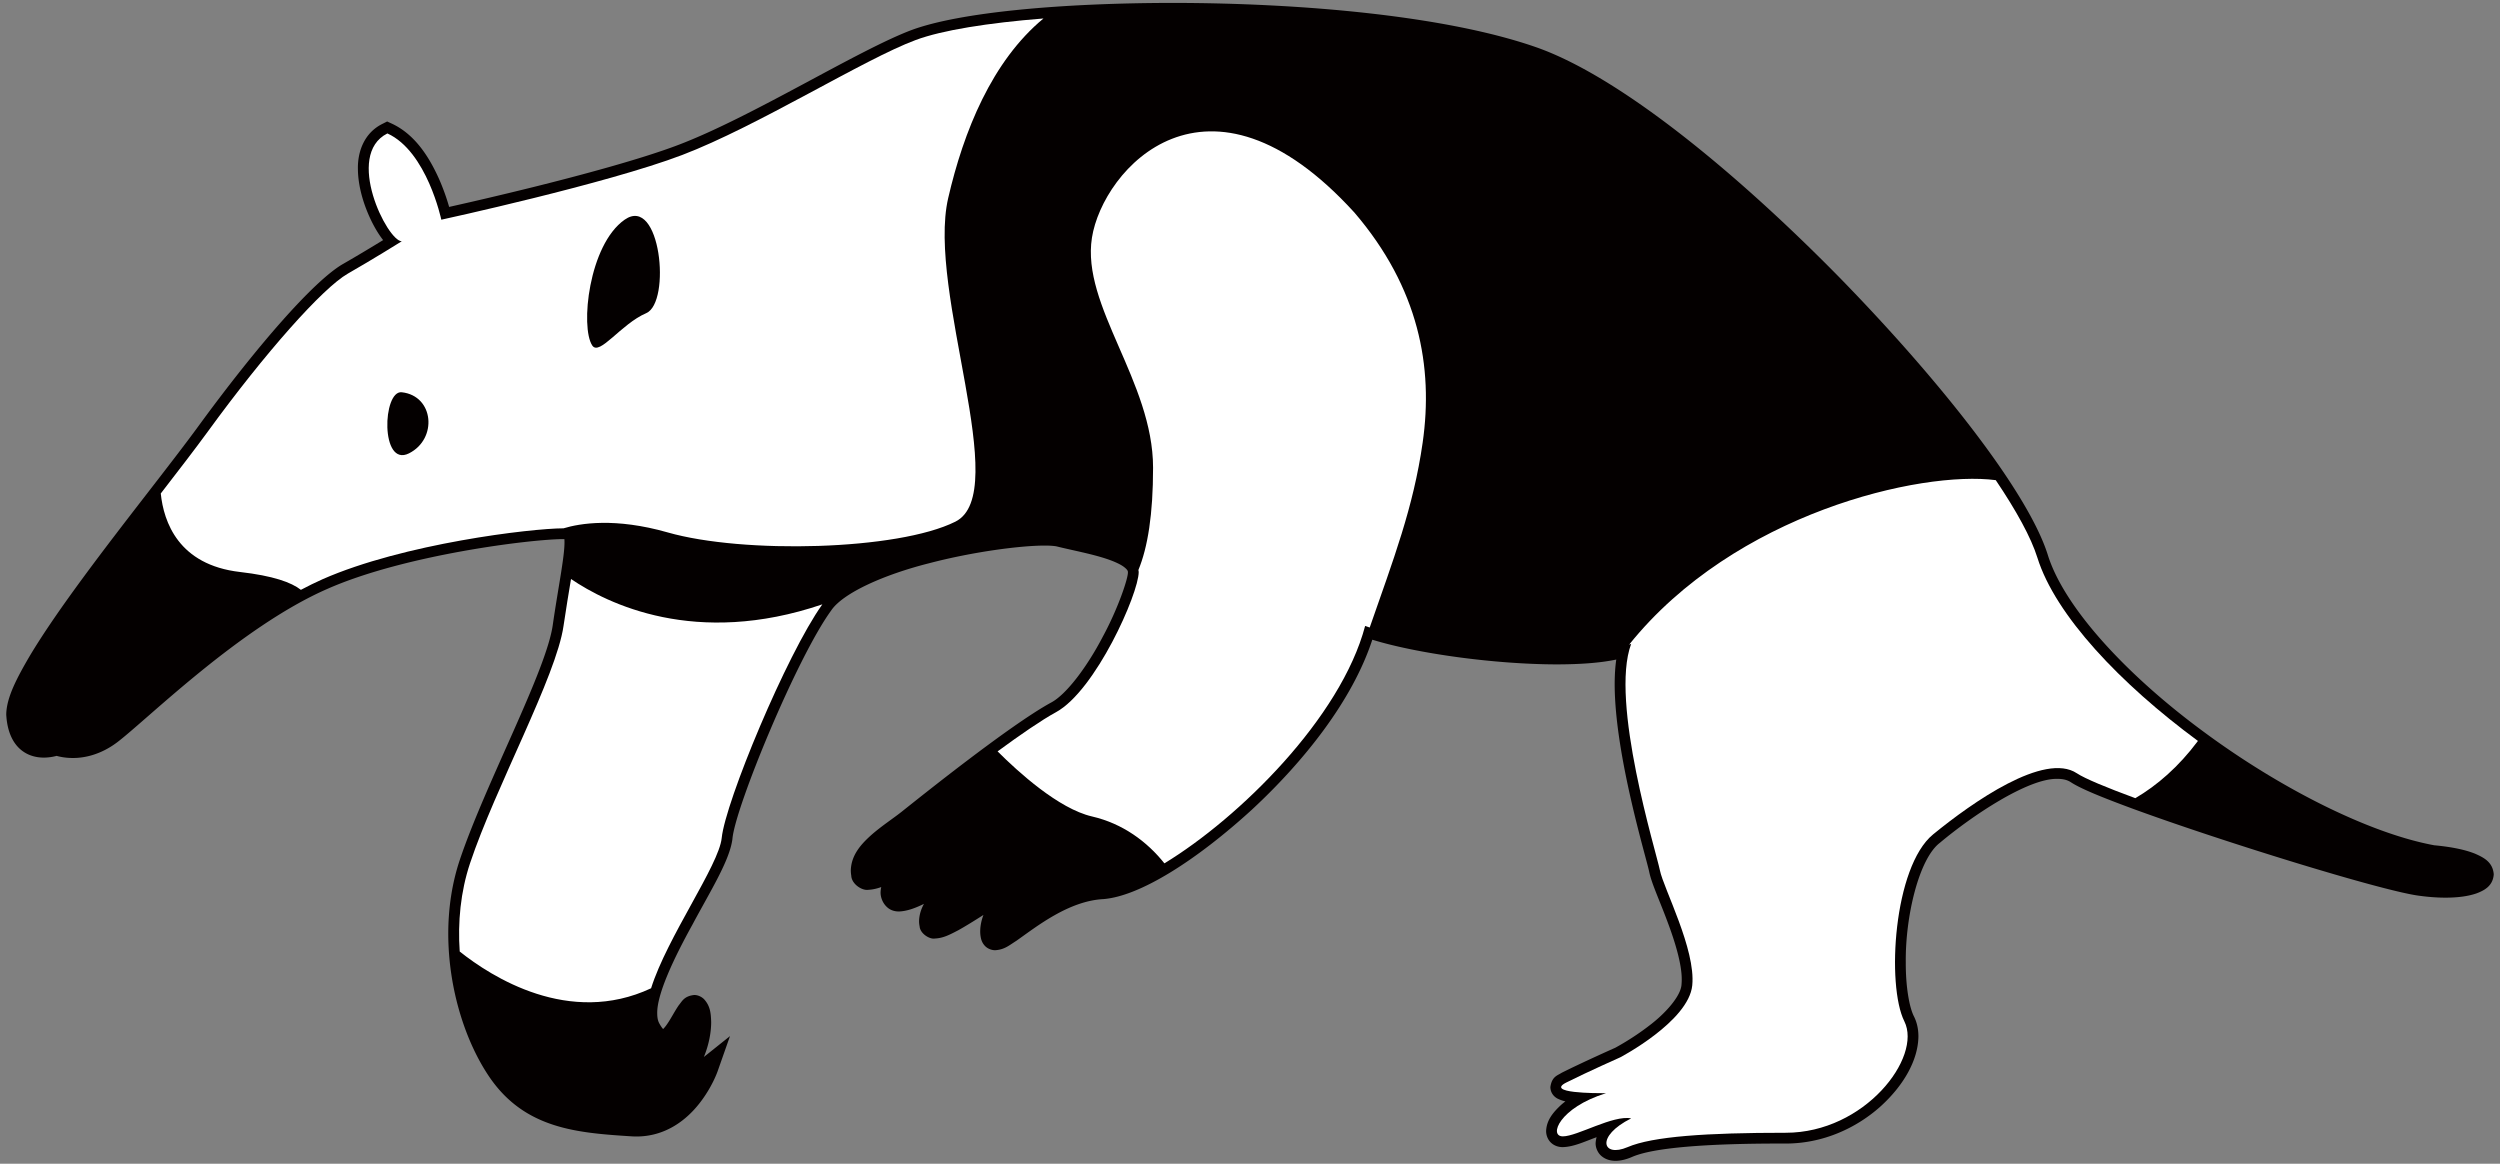 <svg version="1.1" id="_x35_" xmlns="http://www.w3.org/2000/svg" x="0" y="0" viewBox="0 0 800 372.393" xml:space="preserve"><rect x="0" y="0" width="800" height="372.393" fill="#808080" stroke="none"/><style>.st1{fill:#fff}</style><path d="M791.999 273.174c-3.09-1.239-7.317-2.152-13.053-2.686-20.954-3.877-49.438-18.319-73.752-36.306-24.432-17.956-44.745-39.767-49.949-56.777-6.304-19.771-33.698-54.842-66.245-88.237-32.619-33.252-69.925-64.191-96.935-73.878C463.373 5.123 416.987.953 375.13.931c-35.861.045-67.969 3.015-83.27 8.623-17.189 6.417-51.118 27.832-74.805 36.826-11.77 4.484-31.012 9.67-47.19 13.677a1207.259 1207.259 0 01-26.137 6.158 71.552 71.552 0 00-3.234-8.951c-2.923-6.493-7.418-14.124-15.11-17.7l-1.498-.691-1.464.742c-5.863 2.872-7.982 8.895-7.892 14.349.023 6.001 2.048 12.149 4.476 17.054 1.13 2.251 2.34 4.22 3.596 5.813-3.405 2.082-8.404 5.102-13 7.734-9.303 5.476-27.258 26.028-45.945 51.581-8.651 11.89-23.926 30.852-37.044 48.679-6.569 8.926-12.601 17.571-17.051 25.008-4.414 7.536-7.426 13.45-7.561 18.664 0 .354.025.651.048.88.368 4.653 1.922 8.134 4.366 10.314 2.442 2.188 5.358 2.75 7.597 2.744a16.196 16.196 0 004.108-.556c1.132.318 2.913.68 5.192.68 3.781.017 8.937-1.079 14.149-4.996 9.626-7.299 39.264-36.811 67.186-49.069 25.035-11.1 66.149-16.04 75.763-15.98.064 0 .126.003.191.003.025.272.039.601.036.975.031 4.732-2.099 15.023-3.723 26.309-1.967 14.721-21.535 50.822-29.764 75.316-2.602 7.766-3.706 15.826-3.706 23.704.031 17.958 5.681 34.965 13.34 46.074 11.351 16.414 28.121 17.627 45.172 18.728.564.036 1.118.059 1.686.059 9.502 0 16.152-5.479 20.119-10.536 4.034-5.105 5.748-10.004 5.835-10.221l4.001-11.371-8.361 6.684c1.599-3.869 2.332-7.817 2.34-11.16-.093-2.697-.224-5.052-2.245-7.291-.657-.697-1.896-1.405-3.203-1.382-3.268.354-3.906 2.101-4.877 3.216-1.312 1.886-2.464 4.187-3.636 5.892-.531.809-1.059 1.447-1.422 1.778-.015-.017-.028-.036-.048-.052-.287-.318-.708-.902-1.181-1.77-.395-.708-.651-1.728-.651-3.172-.135-6.136 5.338-17.686 11.233-28.349 5.844-10.943 11.955-20.594 12.826-27.447.784-9.912 20.62-58.049 31.588-73.111 3.799-5.686 17.161-11.569 31.344-15.143 14.16-3.711 29.349-5.664 37.025-5.659 1.922-.005 3.4.157 3.9.29 4.765 1.191 11.014 2.337 15.852 3.955 2.405.795 4.444 1.725 5.586 2.591 1.191.929 1.258 1.343 1.264 1.613.163 1.837-3.174 11.778-8.091 20.811-4.799 9.221-11.53 18.408-16.565 21.018-13.267 7.274-41.824 30.192-47.679 34.842-2.512 2.02-6.35 4.504-9.688 7.417-3.259 2.922-6.54 6.412-6.653 11.472.011.567.062 1.12.151 1.638.119 2.661 3.428 4.83 5.445 4.509 1.416-.067 2.787-.39 4.146-.882a9.286 9.286 0 00-.213 1.66c-.034 1.644.696 3.447 1.933 4.63 1.264 1.264 2.821 1.528 3.989 1.523 2.653-.115 5.282-1.124 7.963-2.444-.905 1.646-1.506 3.456-1.567 5.53 0 .581.067 1.152.18 1.691.169 2.298 3.203 4.184 4.872 3.875 2.731-.113 4.804-1.25 7.513-2.656 2.405-1.34 5.215-3.09 8.035-4.891-.617 1.641-1.011 3.377-1.033 5.212a9.65 9.65 0 00.146 1.795c.135.862.45 1.925 1.349 2.883.888.974 2.326 1.435 3.349 1.399 3-.217 4.417-1.567 6.743-3.023 6.501-4.572 16.728-12.751 27.821-13.334 11.732-.922 29.849-12.458 47.583-28.669 16.537-15.344 32.119-34.848 38.48-54.34 14.211 4.4 38.997 7.87 59.052 7.903 7.187-.019 13.677-.427 19.015-1.55-.36 2.478-.505 5.124-.511 7.903.023 22.789 10.289 55.993 11.093 60.226.77 3.594 3.337 9.112 5.776 15.687 2.438 6.445 4.625 13.643 4.591 18.574 0 .562-.023 1.079-.068 1.554-.157 3.697-5.175 9.376-10.603 13.404-5.321 4.094-10.53 6.824-10.576 6.869-.146.062-10.277 4.568-17.189 8.024-1.309.871-3.13 1.16-3.601 4.585.05 2.141 1.494 3.231 2.202 3.622.86.438 1.714.731 2.596.941-.427.326-.831.657-1.213.988-2.939 2.678-4.799 5.184-4.945 8.463-.017 1.211.439 2.726 1.568 3.776 1.124 1.065 2.574 1.422 3.793 1.41 3.506-.109 6.883-1.745 10.766-3.172a.1.1 0 01.027-.011 9.521 9.521 0 00-.314 1.855c-.051 1.576.752 3.357 2.084 4.349 1.309 1.02 2.832 1.355 4.288 1.36 1.668-.005 3.377-.43 5.203-1.205 6.805-3.026 24.128-4.385 49.263-4.321 12.053-.006 22.567-5.021 30.101-11.668 7.479-6.692 12.267-14.913 12.357-22.626 0-2.197-.421-4.377-1.41-6.357-1.534-2.937-2.67-9.693-2.635-17.282-.18-14.745 4.231-33.268 10.929-38.316 10.159-8.534 28.242-20.735 37.659-20.449 1.855 0 3.209.39 4.254 1.087 3.315 2.158 10.311 4.962 19.926 8.516 28.736 10.519 78.016 25.727 90.761 27.688 3.388.503 6.473.722 9.215.722 4.074-.006 7.378-.48 9.985-1.402 2.399-.927 5.164-2.328 5.423-6.066-.317-3.882-3.086-5.326-6.003-6.61z" fill="#040000"/><path class="st1" d="M182.724 185.279c-.725 4.489-1.621 9.614-2.394 15.011-2.301 16.104-21.855 51.764-29.905 75.92-3.077 9.224-3.956 18.945-3.315 28.279 10.108 8.056 35.021 24.048 61.24 11.756 5.097-16.251 21.723-39.393 22.595-48.086 1.149-11.5 20.706-58.664 32.205-74.768-40.586 13.811-68.854-.245-80.426-8.112zM213.688 170.382c24.159 6.904 73.625 5.752 92.034-3.45 18.398-9.204-9.21-73.619-2.304-103.527 4.923-21.359 14.003-43.846 30.495-57.492-17.818 1.414-32.434 3.759-40.851 6.878-16.503 6.111-50.614 27.609-74.771 36.811-24.157 9.204-77.07 20.704-77.07 20.704s-4.599-21.856-17.253-27.607c-13.803 6.903 0 34.51 4.599 34.51 0 0-9.198 5.752-17.256 10.353-8.052 4.602-26.458 25.306-44.861 50.615-3.946 5.417-9.213 12.247-15.003 19.743.939 9.12 5.672 22.847 25.353 25.118 10.612 1.225 16.431 3.318 19.487 5.711 2.326-1.219 4.653-2.388 6.973-3.41 25.879-11.384 66.641-16.251 77.064-16.274 5.257-1.593 16.498-3.498 33.364 1.317zm-82.821-25.305c-9.204 4.599-8.454-20.24-2.301-19.554 10.353 1.148 11.505 14.952 2.301 19.554zm58.664-34.51c-3.88-5.819-1.149-32.206 10.353-40.261 11.505-8.05 14.953 26.46 6.903 29.908-8.052 3.452-14.952 13.803-17.256 10.353zM703.345 237.104c-24.82-18.292-45.622-40.216-51.387-58.669-2.017-6.448-6.72-15.003-13.312-24.786-23.881-3.121-83.54 10.536-117.322 52.64.213-.082.449-.157.651-.244-6.906 18.406 8.052 66.716 9.198 72.467 1.152 5.752 11.508 25.306 10.351 36.808-1.141 11.508-23.006 23.008-23.006 23.008s-10.356 4.603-17.25 8.053c-6.906 3.45 9.204 3.45 12.648 3.45-14.947 4.602-18.403 13.806-13.801 13.806 4.602 0 16.104-6.906 21.858-5.751-11.507 5.751-9.204 12.652-1.158 9.202 8.052-3.451 25.309-4.602 50.618-4.602 25.314 0 43.706-24.157 37.963-35.657-5.754-11.505-3.456-49.465 9.198-59.819 12.654-10.353 35.659-26.455 46.015-19.554 2.54 1.691 9.474 4.562 18.701 7.962 6.948-4.083 13.82-9.986 20.035-18.314zM433.4 68.005c-47.167-51.764-80.523-13.804-83.979 8.055-3.444 21.853 19.56 46.013 19.56 73.619 0 14.925-1.697 25.452-4.692 32.726.029.21.096.413.096.632 0 6.903-13.812 37.96-26.46 44.861-4.686 2.556-11.581 7.324-18.695 12.544 6.586 6.584 19.544 18.358 30.192 20.817 9.85 2.273 17.65 8.055 23.185 15.012 23.96-14.56 56.456-46.569 64.238-75.98.46.174.955.343 1.461.515 7.591-21.825 13.974-38.376 16.947-59.181 3.456-24.156-1.152-49.464-21.853-73.62z"/></svg>